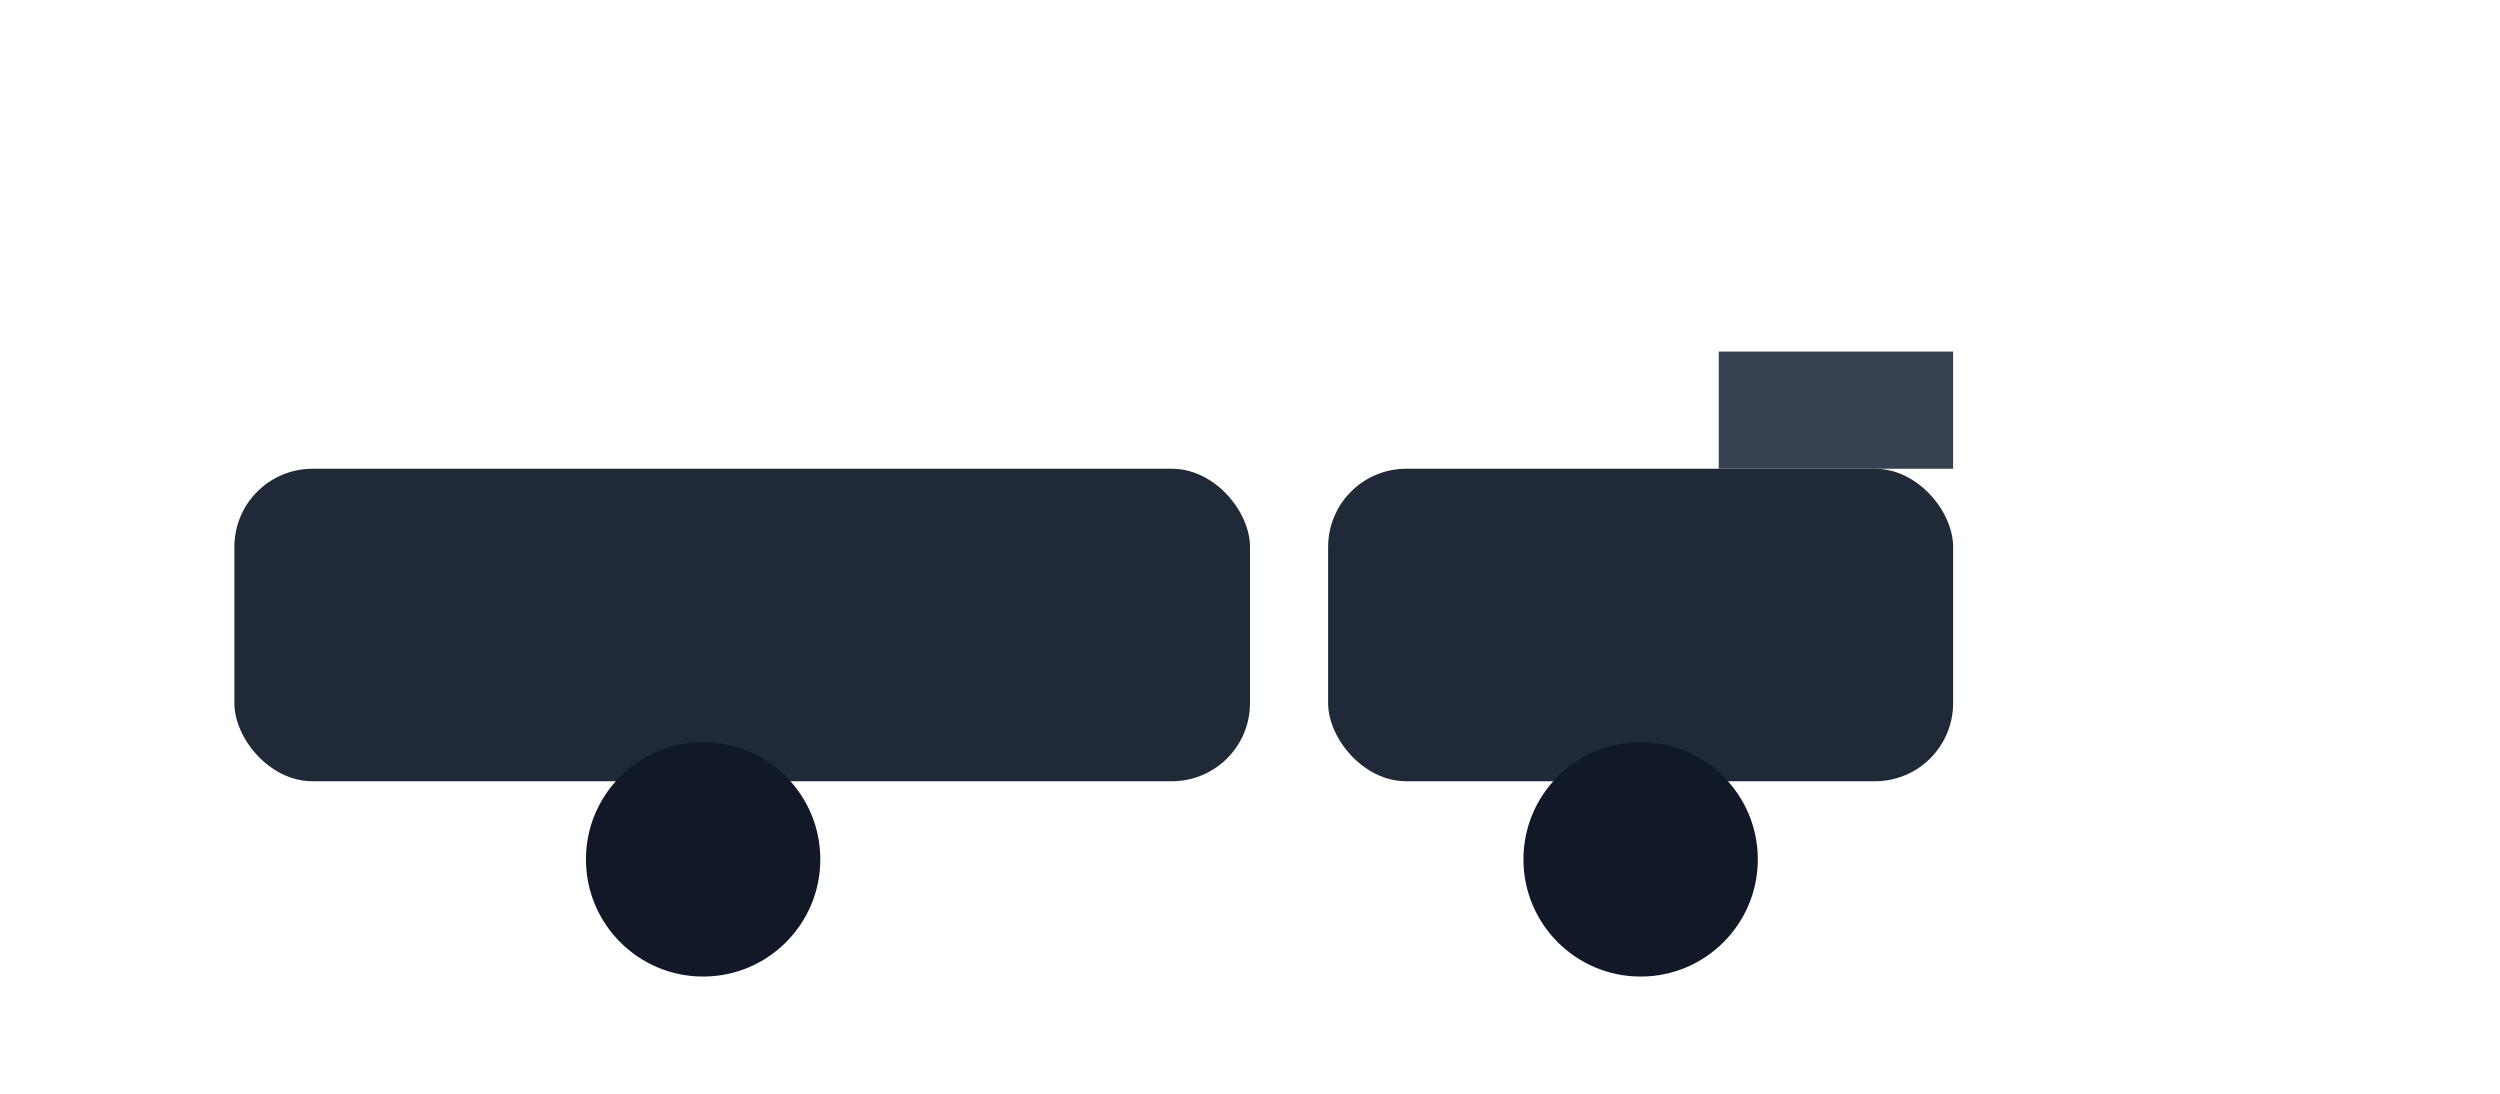 <svg xmlns='http://www.w3.org/2000/svg' viewBox='0 0 64 28'><rect x='6' y='12' width='26' height='8' rx='2' fill='#1f2937'/><rect x='34' y='12' width='16' height='8' rx='2' fill='#1f2937'/><rect x='44' y='9' width='6' height='3' fill='#374151'/><circle cx='18' cy='22' r='3' fill='#111827'/><circle cx='42' cy='22' r='3' fill='#111827'/></svg>